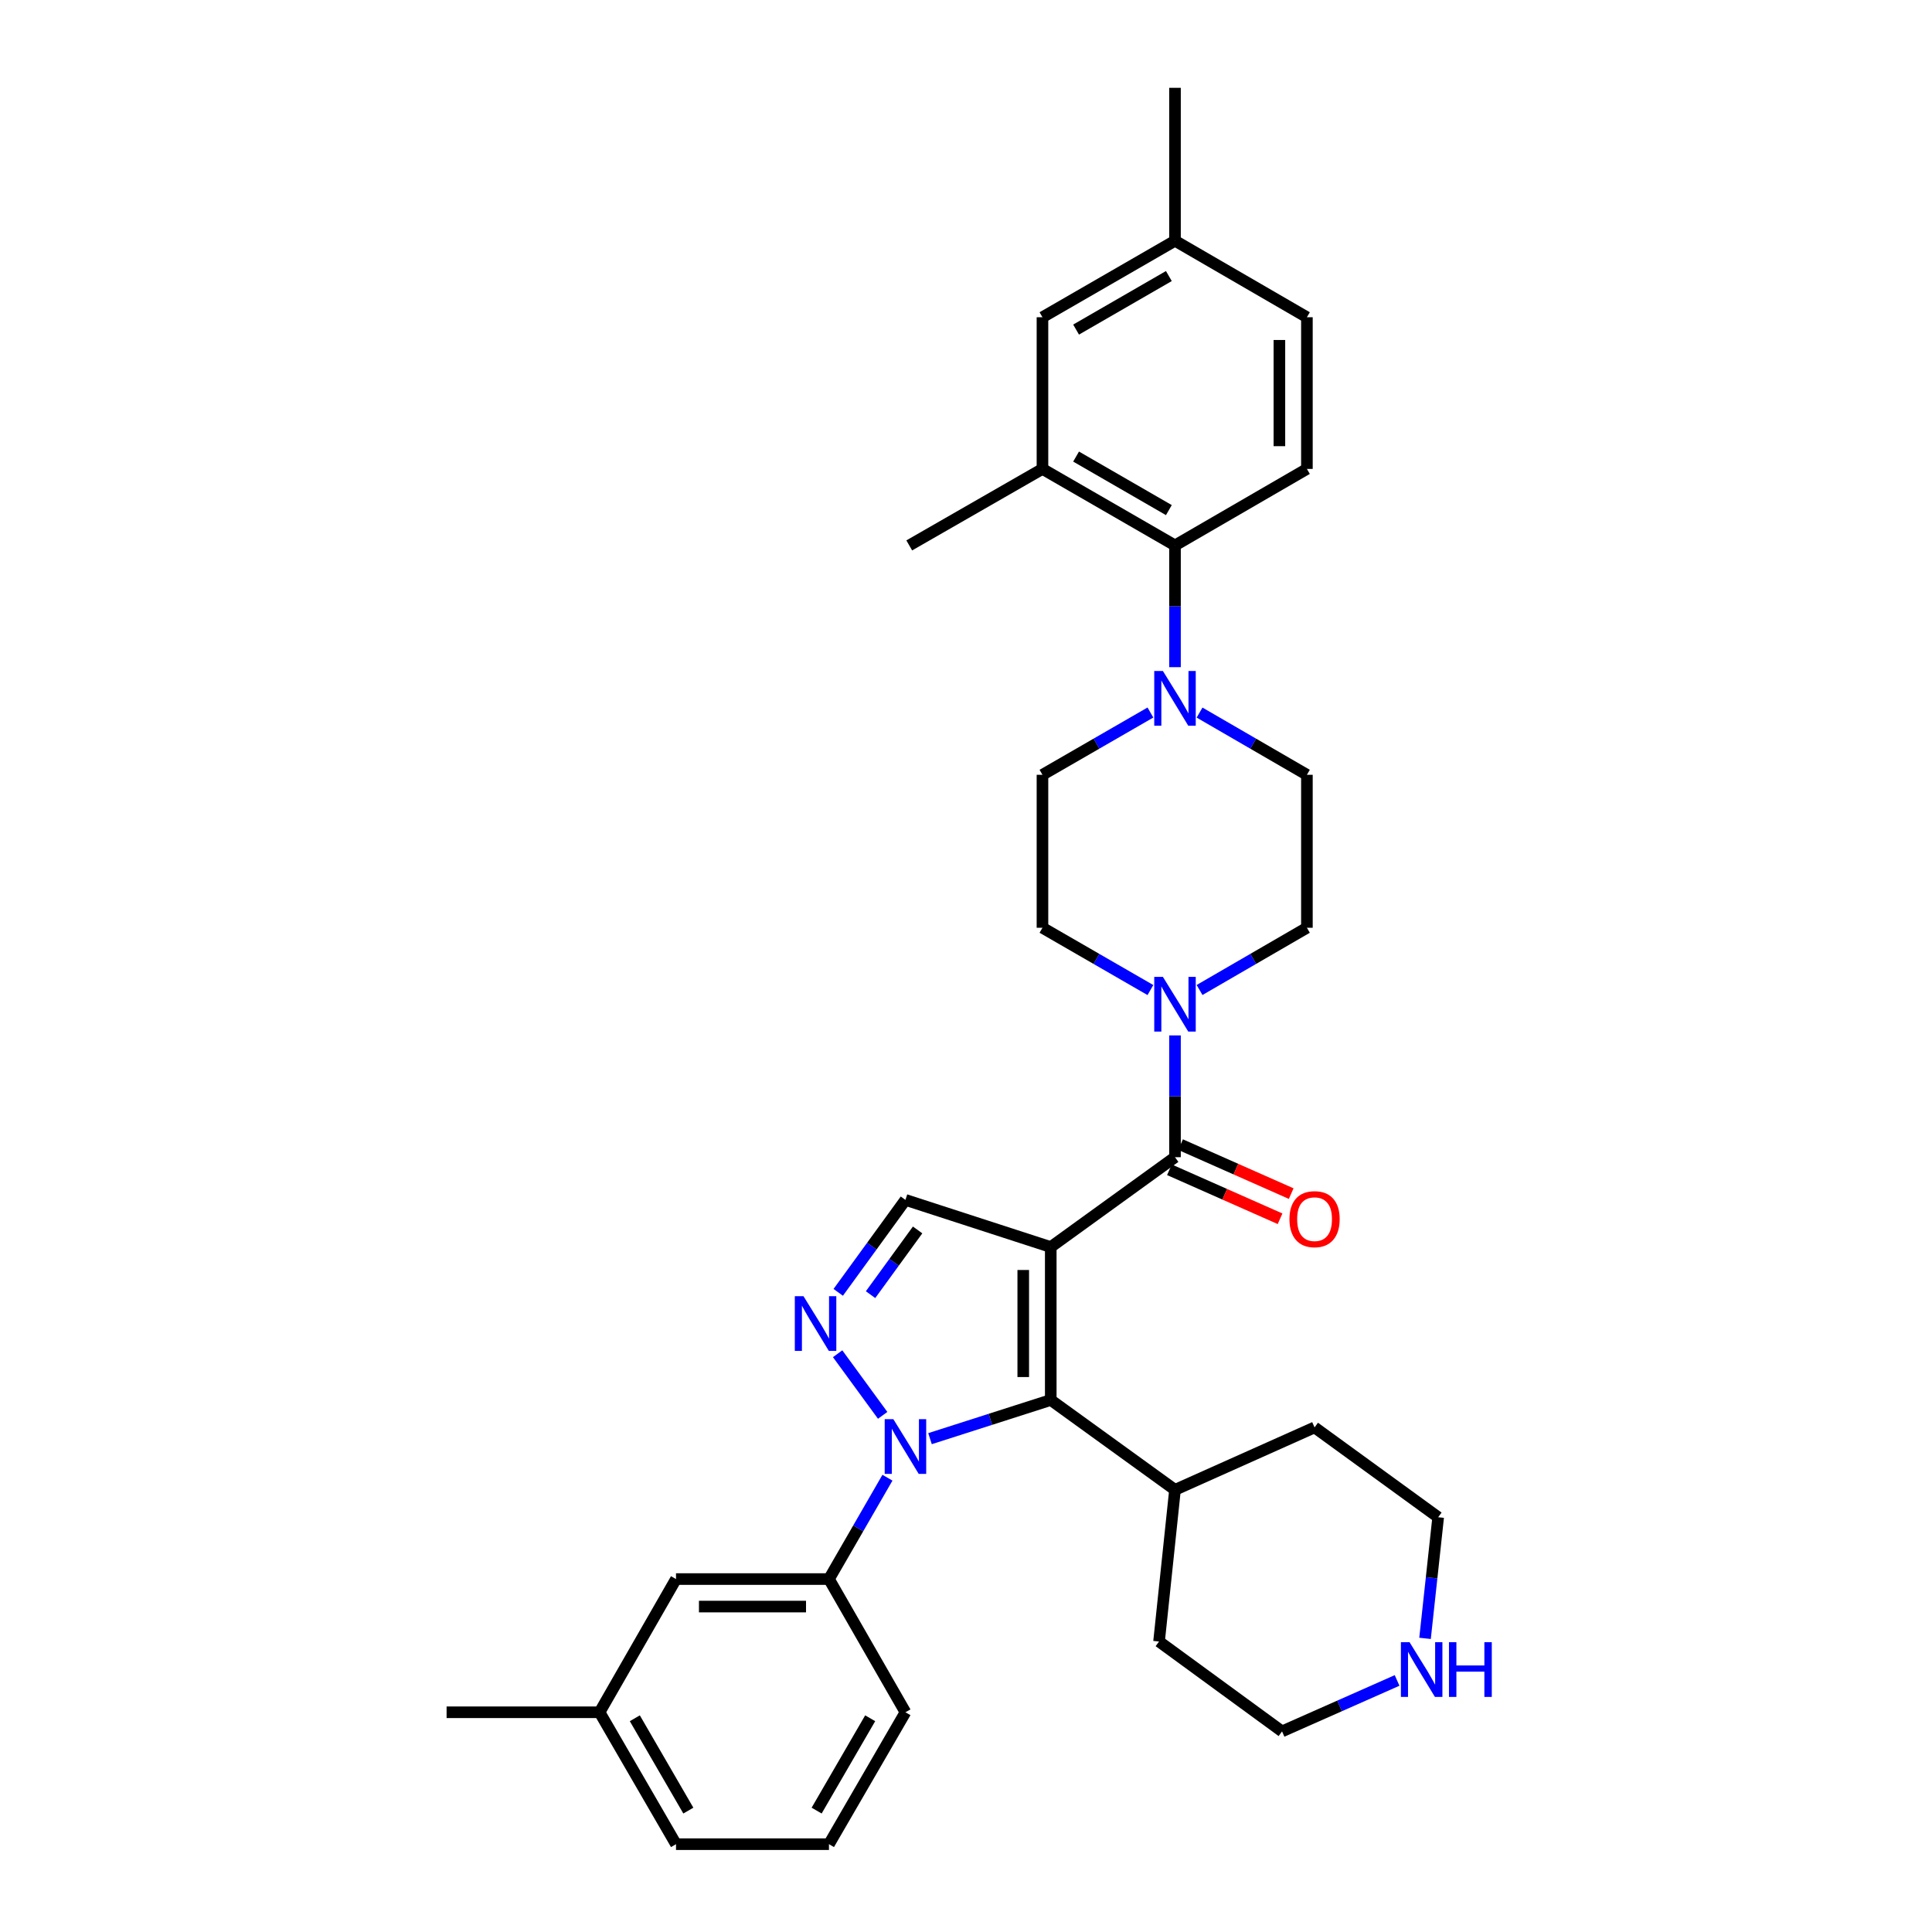 <?xml version='1.0' encoding='iso-8859-1'?>
<svg version='1.1' baseProfile='full'
              xmlns='http://www.w3.org/2000/svg'
                      xmlns:rdkit='http://www.rdkit.org/xml'
                      xmlns:xlink='http://www.w3.org/1999/xlink'
                  xml:space='preserve'
width='1000px' height='1000px' viewBox='0 0 1000 1000'>
<!-- END OF HEADER -->
<rect style='opacity:1.0;fill:#FFFFFF;stroke:none' width='1000' height='1000' x='0' y='0'> </rect>
<path class='bond-1' d='M 543.871,645.467 L 543.871,724.635' style='fill:none;fill-rule:evenodd;stroke:#000000;stroke-width:6px;stroke-linecap:butt;stroke-linejoin:miter;stroke-opacity:1' />
<path class='bond-1' d='M 529.633,657.342 L 529.633,712.76' style='fill:none;fill-rule:evenodd;stroke:#000000;stroke-width:6px;stroke-linecap:butt;stroke-linejoin:miter;stroke-opacity:1' />
<path class='bond-3' d='M 543.871,645.467 L 608.176,598.966' style='fill:none;fill-rule:evenodd;stroke:#000000;stroke-width:6px;stroke-linecap:butt;stroke-linejoin:miter;stroke-opacity:1' />
<path class='bond-4' d='M 543.871,645.467 L 468.657,621.066' style='fill:none;fill-rule:evenodd;stroke:#000000;stroke-width:6px;stroke-linecap:butt;stroke-linejoin:miter;stroke-opacity:1' />
<path class='bond-0' d='M 481.372,744.648 L 512.621,734.642' style='fill:none;fill-rule:evenodd;stroke:#0000FF;stroke-width:6px;stroke-linecap:butt;stroke-linejoin:miter;stroke-opacity:1' />
<path class='bond-0' d='M 512.621,734.642 L 543.871,724.635' style='fill:none;fill-rule:evenodd;stroke:#000000;stroke-width:6px;stroke-linecap:butt;stroke-linejoin:miter;stroke-opacity:1' />
<path class='bond-7' d='M 459.343,764.86 L 444.206,791.09' style='fill:none;fill-rule:evenodd;stroke:#0000FF;stroke-width:6px;stroke-linecap:butt;stroke-linejoin:miter;stroke-opacity:1' />
<path class='bond-7' d='M 444.206,791.09 L 429.07,817.32' style='fill:none;fill-rule:evenodd;stroke:#000000;stroke-width:6px;stroke-linecap:butt;stroke-linejoin:miter;stroke-opacity:1' />
<path class='bond-33' d='M 456.869,732.588 L 433.556,700.687' style='fill:none;fill-rule:evenodd;stroke:#0000FF;stroke-width:6px;stroke-linecap:butt;stroke-linejoin:miter;stroke-opacity:1' />
<path class='bond-15' d='M 543.871,724.635 L 608.176,771.136' style='fill:none;fill-rule:evenodd;stroke:#000000;stroke-width:6px;stroke-linecap:butt;stroke-linejoin:miter;stroke-opacity:1' />
<path class='bond-2' d='M 433.866,668.917 L 451.262,644.991' style='fill:none;fill-rule:evenodd;stroke:#0000FF;stroke-width:6px;stroke-linecap:butt;stroke-linejoin:miter;stroke-opacity:1' />
<path class='bond-2' d='M 451.262,644.991 L 468.657,621.066' style='fill:none;fill-rule:evenodd;stroke:#000000;stroke-width:6px;stroke-linecap:butt;stroke-linejoin:miter;stroke-opacity:1' />
<path class='bond-2' d='M 450.6,670.112 L 462.777,653.364' style='fill:none;fill-rule:evenodd;stroke:#0000FF;stroke-width:6px;stroke-linecap:butt;stroke-linejoin:miter;stroke-opacity:1' />
<path class='bond-2' d='M 462.777,653.364 L 474.954,636.616' style='fill:none;fill-rule:evenodd;stroke:#000000;stroke-width:6px;stroke-linecap:butt;stroke-linejoin:miter;stroke-opacity:1' />
<path class='bond-5' d='M 608.176,598.966 L 608.176,567.448' style='fill:none;fill-rule:evenodd;stroke:#000000;stroke-width:6px;stroke-linecap:butt;stroke-linejoin:miter;stroke-opacity:1' />
<path class='bond-5' d='M 608.176,567.448 L 608.176,535.929' style='fill:none;fill-rule:evenodd;stroke:#0000FF;stroke-width:6px;stroke-linecap:butt;stroke-linejoin:miter;stroke-opacity:1' />
<path class='bond-11' d='M 605.294,605.475 L 633.926,618.153' style='fill:none;fill-rule:evenodd;stroke:#000000;stroke-width:6px;stroke-linecap:butt;stroke-linejoin:miter;stroke-opacity:1' />
<path class='bond-11' d='M 633.926,618.153 L 662.558,630.831' style='fill:none;fill-rule:evenodd;stroke:#FF0000;stroke-width:6px;stroke-linecap:butt;stroke-linejoin:miter;stroke-opacity:1' />
<path class='bond-11' d='M 611.058,592.457 L 639.69,605.135' style='fill:none;fill-rule:evenodd;stroke:#000000;stroke-width:6px;stroke-linecap:butt;stroke-linejoin:miter;stroke-opacity:1' />
<path class='bond-11' d='M 639.69,605.135 L 668.322,617.813' style='fill:none;fill-rule:evenodd;stroke:#FF0000;stroke-width:6px;stroke-linecap:butt;stroke-linejoin:miter;stroke-opacity:1' />
<path class='bond-12' d='M 595.456,512.451 L 567.516,496.331' style='fill:none;fill-rule:evenodd;stroke:#0000FF;stroke-width:6px;stroke-linecap:butt;stroke-linejoin:miter;stroke-opacity:1' />
<path class='bond-12' d='M 567.516,496.331 L 539.576,480.21' style='fill:none;fill-rule:evenodd;stroke:#000000;stroke-width:6px;stroke-linecap:butt;stroke-linejoin:miter;stroke-opacity:1' />
<path class='bond-13' d='M 620.889,512.42 L 648.671,496.315' style='fill:none;fill-rule:evenodd;stroke:#0000FF;stroke-width:6px;stroke-linecap:butt;stroke-linejoin:miter;stroke-opacity:1' />
<path class='bond-13' d='M 648.671,496.315 L 676.453,480.21' style='fill:none;fill-rule:evenodd;stroke:#000000;stroke-width:6px;stroke-linecap:butt;stroke-linejoin:miter;stroke-opacity:1' />
<path class='bond-6' d='M 620.889,368.83 L 648.671,384.932' style='fill:none;fill-rule:evenodd;stroke:#0000FF;stroke-width:6px;stroke-linecap:butt;stroke-linejoin:miter;stroke-opacity:1' />
<path class='bond-6' d='M 648.671,384.932 L 676.453,401.034' style='fill:none;fill-rule:evenodd;stroke:#000000;stroke-width:6px;stroke-linecap:butt;stroke-linejoin:miter;stroke-opacity:1' />
<path class='bond-8' d='M 608.176,345.323 L 608.176,313.812' style='fill:none;fill-rule:evenodd;stroke:#0000FF;stroke-width:6px;stroke-linecap:butt;stroke-linejoin:miter;stroke-opacity:1' />
<path class='bond-8' d='M 608.176,313.812 L 608.176,282.302' style='fill:none;fill-rule:evenodd;stroke:#000000;stroke-width:6px;stroke-linecap:butt;stroke-linejoin:miter;stroke-opacity:1' />
<path class='bond-34' d='M 595.456,368.799 L 567.516,384.917' style='fill:none;fill-rule:evenodd;stroke:#0000FF;stroke-width:6px;stroke-linecap:butt;stroke-linejoin:miter;stroke-opacity:1' />
<path class='bond-34' d='M 567.516,384.917 L 539.576,401.034' style='fill:none;fill-rule:evenodd;stroke:#000000;stroke-width:6px;stroke-linecap:butt;stroke-linejoin:miter;stroke-opacity:1' />
<path class='bond-17' d='M 429.07,817.32 L 349.902,817.32' style='fill:none;fill-rule:evenodd;stroke:#000000;stroke-width:6px;stroke-linecap:butt;stroke-linejoin:miter;stroke-opacity:1' />
<path class='bond-17' d='M 417.194,831.558 L 361.777,831.558' style='fill:none;fill-rule:evenodd;stroke:#000000;stroke-width:6px;stroke-linecap:butt;stroke-linejoin:miter;stroke-opacity:1' />
<path class='bond-23' d='M 429.07,817.32 L 468.657,886.269' style='fill:none;fill-rule:evenodd;stroke:#000000;stroke-width:6px;stroke-linecap:butt;stroke-linejoin:miter;stroke-opacity:1' />
<path class='bond-9' d='M 608.176,282.302 L 539.576,242.714' style='fill:none;fill-rule:evenodd;stroke:#000000;stroke-width:6px;stroke-linecap:butt;stroke-linejoin:miter;stroke-opacity:1' />
<path class='bond-9' d='M 605.002,264.032 L 556.982,236.321' style='fill:none;fill-rule:evenodd;stroke:#000000;stroke-width:6px;stroke-linecap:butt;stroke-linejoin:miter;stroke-opacity:1' />
<path class='bond-10' d='M 608.176,282.302 L 676.453,242.714' style='fill:none;fill-rule:evenodd;stroke:#000000;stroke-width:6px;stroke-linecap:butt;stroke-linejoin:miter;stroke-opacity:1' />
<path class='bond-18' d='M 539.576,242.714 L 539.576,164.203' style='fill:none;fill-rule:evenodd;stroke:#000000;stroke-width:6px;stroke-linecap:butt;stroke-linejoin:miter;stroke-opacity:1' />
<path class='bond-24' d='M 539.576,242.714 L 470.627,282.302' style='fill:none;fill-rule:evenodd;stroke:#000000;stroke-width:6px;stroke-linecap:butt;stroke-linejoin:miter;stroke-opacity:1' />
<path class='bond-20' d='M 676.453,242.714 L 676.453,164.203' style='fill:none;fill-rule:evenodd;stroke:#000000;stroke-width:6px;stroke-linecap:butt;stroke-linejoin:miter;stroke-opacity:1' />
<path class='bond-20' d='M 662.215,230.937 L 662.215,175.979' style='fill:none;fill-rule:evenodd;stroke:#000000;stroke-width:6px;stroke-linecap:butt;stroke-linejoin:miter;stroke-opacity:1' />
<path class='bond-16' d='M 539.576,480.21 L 539.576,401.034' style='fill:none;fill-rule:evenodd;stroke:#000000;stroke-width:6px;stroke-linecap:butt;stroke-linejoin:miter;stroke-opacity:1' />
<path class='bond-14' d='M 676.453,480.21 L 676.453,401.034' style='fill:none;fill-rule:evenodd;stroke:#000000;stroke-width:6px;stroke-linecap:butt;stroke-linejoin:miter;stroke-opacity:1' />
<path class='bond-28' d='M 608.176,771.136 L 680.415,738.825' style='fill:none;fill-rule:evenodd;stroke:#000000;stroke-width:6px;stroke-linecap:butt;stroke-linejoin:miter;stroke-opacity:1' />
<path class='bond-29' d='M 608.176,771.136 L 599.919,849.647' style='fill:none;fill-rule:evenodd;stroke:#000000;stroke-width:6px;stroke-linecap:butt;stroke-linejoin:miter;stroke-opacity:1' />
<path class='bond-22' d='M 349.902,817.32 L 310.329,886.269' style='fill:none;fill-rule:evenodd;stroke:#000000;stroke-width:6px;stroke-linecap:butt;stroke-linejoin:miter;stroke-opacity:1' />
<path class='bond-37' d='M 539.576,164.203 L 608.176,124.615' style='fill:none;fill-rule:evenodd;stroke:#000000;stroke-width:6px;stroke-linecap:butt;stroke-linejoin:miter;stroke-opacity:1' />
<path class='bond-37' d='M 556.982,170.596 L 605.002,142.884' style='fill:none;fill-rule:evenodd;stroke:#000000;stroke-width:6px;stroke-linecap:butt;stroke-linejoin:miter;stroke-opacity:1' />
<path class='bond-19' d='M 723.131,869.793 L 693.357,882.979' style='fill:none;fill-rule:evenodd;stroke:#0000FF;stroke-width:6px;stroke-linecap:butt;stroke-linejoin:miter;stroke-opacity:1' />
<path class='bond-19' d='M 693.357,882.979 L 663.584,896.164' style='fill:none;fill-rule:evenodd;stroke:#000000;stroke-width:6px;stroke-linecap:butt;stroke-linejoin:miter;stroke-opacity:1' />
<path class='bond-35' d='M 737.597,848.019 L 740.997,816.672' style='fill:none;fill-rule:evenodd;stroke:#0000FF;stroke-width:6px;stroke-linecap:butt;stroke-linejoin:miter;stroke-opacity:1' />
<path class='bond-35' d='M 740.997,816.672 L 744.397,785.326' style='fill:none;fill-rule:evenodd;stroke:#000000;stroke-width:6px;stroke-linecap:butt;stroke-linejoin:miter;stroke-opacity:1' />
<path class='bond-21' d='M 676.453,164.203 L 608.176,124.615' style='fill:none;fill-rule:evenodd;stroke:#000000;stroke-width:6px;stroke-linecap:butt;stroke-linejoin:miter;stroke-opacity:1' />
<path class='bond-31' d='M 608.176,124.615 L 608.176,45.455' style='fill:none;fill-rule:evenodd;stroke:#000000;stroke-width:6px;stroke-linecap:butt;stroke-linejoin:miter;stroke-opacity:1' />
<path class='bond-32' d='M 310.329,886.269 L 231.154,886.269' style='fill:none;fill-rule:evenodd;stroke:#000000;stroke-width:6px;stroke-linecap:butt;stroke-linejoin:miter;stroke-opacity:1' />
<path class='bond-36' d='M 310.329,886.269 L 349.902,954.545' style='fill:none;fill-rule:evenodd;stroke:#000000;stroke-width:6px;stroke-linecap:butt;stroke-linejoin:miter;stroke-opacity:1' />
<path class='bond-36' d='M 328.583,889.371 L 356.284,937.165' style='fill:none;fill-rule:evenodd;stroke:#000000;stroke-width:6px;stroke-linecap:butt;stroke-linejoin:miter;stroke-opacity:1' />
<path class='bond-25' d='M 468.657,886.269 L 429.07,954.545' style='fill:none;fill-rule:evenodd;stroke:#000000;stroke-width:6px;stroke-linecap:butt;stroke-linejoin:miter;stroke-opacity:1' />
<path class='bond-25' d='M 450.403,889.369 L 422.691,937.162' style='fill:none;fill-rule:evenodd;stroke:#000000;stroke-width:6px;stroke-linecap:butt;stroke-linejoin:miter;stroke-opacity:1' />
<path class='bond-30' d='M 429.07,954.545 L 349.902,954.545' style='fill:none;fill-rule:evenodd;stroke:#000000;stroke-width:6px;stroke-linecap:butt;stroke-linejoin:miter;stroke-opacity:1' />
<path class='bond-26' d='M 744.397,785.326 L 680.415,738.825' style='fill:none;fill-rule:evenodd;stroke:#000000;stroke-width:6px;stroke-linecap:butt;stroke-linejoin:miter;stroke-opacity:1' />
<path class='bond-27' d='M 663.584,896.164 L 599.919,849.647' style='fill:none;fill-rule:evenodd;stroke:#000000;stroke-width:6px;stroke-linecap:butt;stroke-linejoin:miter;stroke-opacity:1' />
<path  class='atom-1' d='M 462.397 734.56
L 471.677 749.56
Q 472.597 751.04, 474.077 753.72
Q 475.557 756.4, 475.637 756.56
L 475.637 734.56
L 479.397 734.56
L 479.397 762.88
L 475.517 762.88
L 465.557 746.48
Q 464.397 744.56, 463.157 742.36
Q 461.957 740.16, 461.597 739.48
L 461.597 762.88
L 457.917 762.88
L 457.917 734.56
L 462.397 734.56
' fill='#0000FF'/>
<path  class='atom-3' d='M 415.873 670.895
L 425.153 685.895
Q 426.073 687.375, 427.553 690.055
Q 429.033 692.735, 429.113 692.895
L 429.113 670.895
L 432.873 670.895
L 432.873 699.215
L 428.993 699.215
L 419.033 682.815
Q 417.873 680.895, 416.633 678.695
Q 415.433 676.495, 415.073 675.815
L 415.073 699.215
L 411.393 699.215
L 411.393 670.895
L 415.873 670.895
' fill='#0000FF'/>
<path  class='atom-6' d='M 601.916 505.63
L 611.196 520.63
Q 612.116 522.11, 613.596 524.79
Q 615.076 527.47, 615.156 527.63
L 615.156 505.63
L 618.916 505.63
L 618.916 533.95
L 615.036 533.95
L 605.076 517.55
Q 603.916 515.63, 602.676 513.43
Q 601.476 511.23, 601.116 510.55
L 601.116 533.95
L 597.436 533.95
L 597.436 505.63
L 601.916 505.63
' fill='#0000FF'/>
<path  class='atom-7' d='M 601.916 347.302
L 611.196 362.302
Q 612.116 363.782, 613.596 366.462
Q 615.076 369.142, 615.156 369.302
L 615.156 347.302
L 618.916 347.302
L 618.916 375.622
L 615.036 375.622
L 605.076 359.222
Q 603.916 357.302, 602.676 355.102
Q 601.476 352.902, 601.116 352.222
L 601.116 375.622
L 597.436 375.622
L 597.436 347.302
L 601.916 347.302
' fill='#0000FF'/>
<path  class='atom-12' d='M 667.415 631.033
Q 667.415 624.233, 670.775 620.433
Q 674.135 616.633, 680.415 616.633
Q 686.695 616.633, 690.055 620.433
Q 693.415 624.233, 693.415 631.033
Q 693.415 637.913, 690.015 641.833
Q 686.615 645.713, 680.415 645.713
Q 674.175 645.713, 670.775 641.833
Q 667.415 637.953, 667.415 631.033
M 680.415 642.513
Q 684.735 642.513, 687.055 639.633
Q 689.415 636.713, 689.415 631.033
Q 689.415 625.473, 687.055 622.673
Q 684.735 619.833, 680.415 619.833
Q 676.095 619.833, 673.735 622.633
Q 671.415 625.433, 671.415 631.033
Q 671.415 636.753, 673.735 639.633
Q 676.095 642.513, 680.415 642.513
' fill='#FF0000'/>
<path  class='atom-20' d='M 729.586 850.002
L 738.866 865.002
Q 739.786 866.482, 741.266 869.162
Q 742.746 871.842, 742.826 872.002
L 742.826 850.002
L 746.586 850.002
L 746.586 878.322
L 742.706 878.322
L 732.746 861.922
Q 731.586 860.002, 730.346 857.802
Q 729.146 855.602, 728.786 854.922
L 728.786 878.322
L 725.106 878.322
L 725.106 850.002
L 729.586 850.002
' fill='#0000FF'/>
<path  class='atom-20' d='M 749.986 850.002
L 753.826 850.002
L 753.826 862.042
L 768.306 862.042
L 768.306 850.002
L 772.146 850.002
L 772.146 878.322
L 768.306 878.322
L 768.306 865.242
L 753.826 865.242
L 753.826 878.322
L 749.986 878.322
L 749.986 850.002
' fill='#0000FF'/>
</svg>
